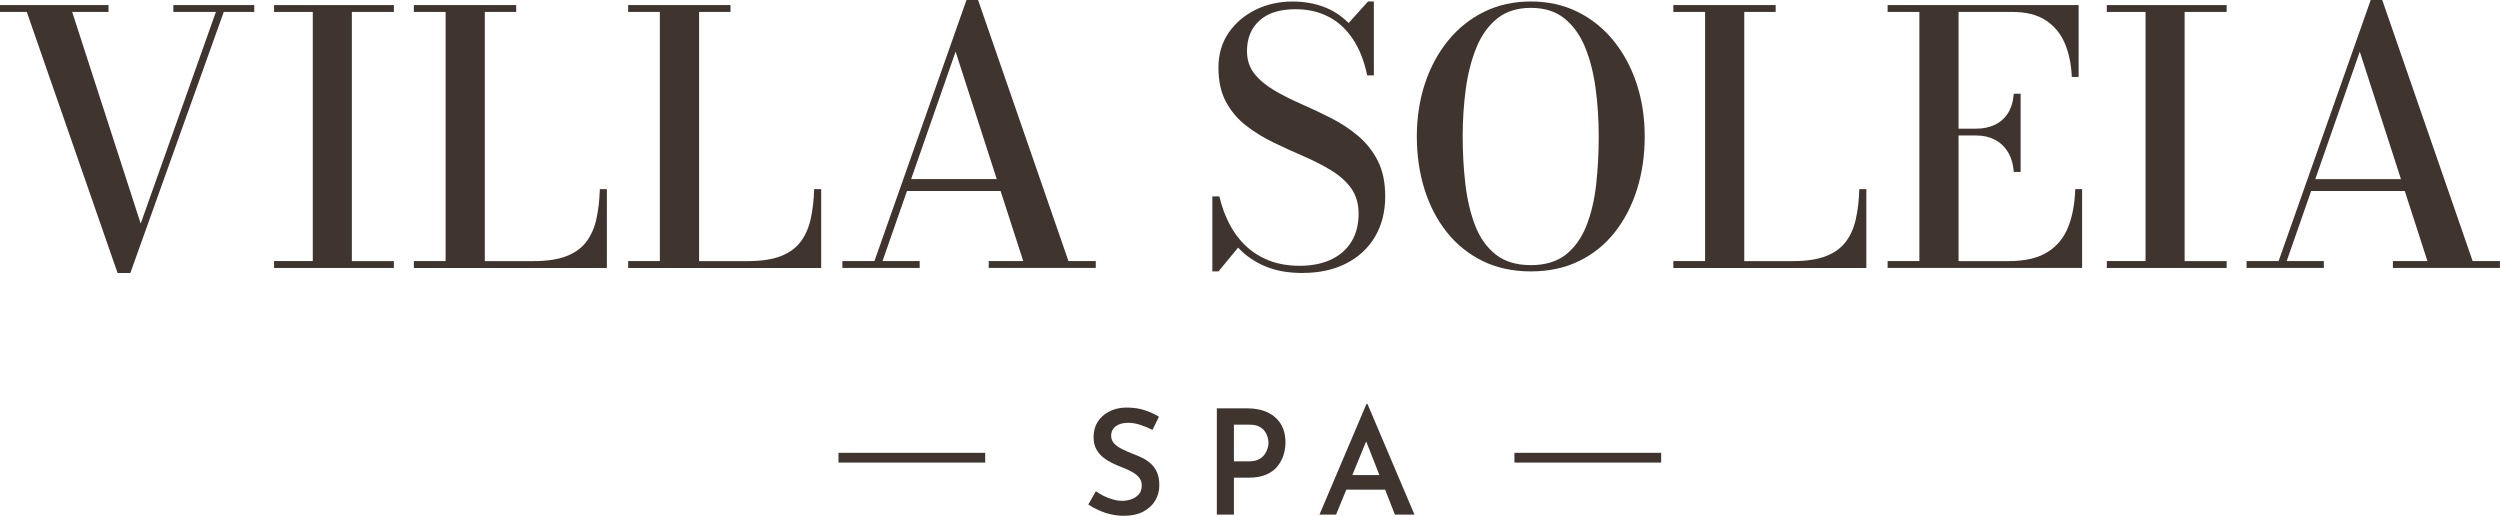 <?xml version="1.0" encoding="UTF-8"?>
<svg id="Calque_2" data-name="Calque 2" xmlns="http://www.w3.org/2000/svg" viewBox="0 0 422.9 87.25">
  <defs>
    <style>
      .cls-1 {
        fill: #3f352e;
      }
    </style>
  </defs>
  <g id="Calque_1-2" data-name="Calque 1">
    <g>
      <g>
        <path class="cls-1" d="M43.01.86v1.16h-5.16l-15.8,44.16h-2.16L4.53,2.02H0V.86h18.35v1.16h-6.14l11.59,35.8L36.52,2.02h-7.2V.86h13.69Z"/>
        <path class="cls-1" d="M46.36,45.32v-1.16h6.55V2.02h-6.55V.86h20.27v1.16h-7.11v42.15h7.11v1.16h-20.27Z"/>
        <path class="cls-1" d="M70.01,45.32v-1.16h5.37V2.02h-5.37V.86h17.31v1.16h-5.31v42.15h8.21c2.29,0,4.16-.28,5.6-.84,1.44-.56,2.56-1.37,3.36-2.43s1.37-2.34,1.7-3.84c.34-1.5.53-3.19.59-5.07h1.19v13.34h-32.66Z"/>
        <path class="cls-1" d="M106.26,45.32v-1.16h5.36V2.02h-5.36V.86h17.31v1.16h-5.31v42.15h8.21c2.29,0,4.16-.28,5.6-.84,1.44-.56,2.56-1.37,3.36-2.43.8-1.06,1.37-2.34,1.7-3.84.34-1.5.53-3.19.59-5.07h1.19v13.34h-32.66Z"/>
        <path class="cls-1" d="M165.45,0l15.29,44.16h4.62v1.16h-18.11v-1.16h5.84l-11.44-35.42-12.36,35.42h6.28v1.16h-13.07v-1.16h5.42L163.49,0h1.96ZM153.33,32.31v-2.02h19.03v2.02h-19.03Z"/>
        <path class="cls-1" d="M220.37,46.18c-2.45,0-4.58-.38-6.37-1.14s-3.32-1.81-4.56-3.16l-3.32,4.03h-1.04v-12.69h1.19c.37,1.62.92,3.14,1.65,4.57.72,1.42,1.63,2.67,2.74,3.73,1.11,1.07,2.42,1.91,3.94,2.52,1.52.61,3.28.92,5.28.92s3.79-.35,5.28-1.05c1.48-.7,2.63-1.71,3.44-3.02.81-1.31,1.22-2.9,1.22-4.76,0-1.7-.43-3.13-1.27-4.3-.85-1.17-1.99-2.18-3.41-3.04-1.42-.86-2.97-1.65-4.65-2.37-1.68-.72-3.36-1.49-5.04-2.3-1.68-.81-3.23-1.76-4.65-2.86-1.42-1.1-2.56-2.44-3.41-4.02-.85-1.58-1.28-3.51-1.28-5.78s.57-4.24,1.72-5.91c1.15-1.67,2.67-2.97,4.56-3.9,1.9-.93,3.98-1.39,6.25-1.39,1.92,0,3.68.3,5.28.9,1.6.6,3,1.52,4.21,2.74l3.29-3.65h.98v12.51h-1.13c-.51-2.47-1.33-4.54-2.46-6.21-1.13-1.67-2.5-2.92-4.14-3.75s-3.46-1.24-5.5-1.24c-2.69,0-4.73.64-6.13,1.93-1.4,1.28-2.1,2.99-2.1,5.13,0,1.52.42,2.81,1.27,3.87.85,1.06,1.97,1.99,3.35,2.8s2.91,1.58,4.58,2.31c1.67.73,3.33,1.52,4.99,2.36,1.66.84,3.19,1.84,4.58,3.01,1.39,1.17,2.51,2.57,3.35,4.22.84,1.65,1.26,3.66,1.26,6.03,0,2.61-.58,4.89-1.73,6.83-1.16,1.95-2.78,3.45-4.88,4.52-2.1,1.07-4.54,1.6-7.32,1.6Z"/>
        <path class="cls-1" d="M258.97,45.91c-3.04,0-5.76-.58-8.15-1.75-2.39-1.17-4.42-2.8-6.08-4.89-1.66-2.09-2.92-4.52-3.78-7.28-.86-2.76-1.29-5.73-1.29-8.91s.46-6.15,1.36-8.91c.91-2.76,2.21-5.18,3.91-7.28,1.7-2.09,3.73-3.72,6.11-4.89s5.01-1.75,7.91-1.75,5.54.58,7.9,1.75,4.39,2.8,6.09,4.89c1.7,2.1,3,4.52,3.91,7.28.91,2.76,1.36,5.73,1.36,8.91s-.43,6.15-1.29,8.91c-.86,2.76-2.11,5.18-3.76,7.28s-3.67,3.73-6.06,4.89c-2.39,1.17-5.11,1.75-8.15,1.75ZM258.97,44.85c2.43,0,4.4-.6,5.91-1.79s2.67-2.82,3.48-4.88c.81-2.06,1.36-4.39,1.65-7,.29-2.61.43-5.31.43-8.09s-.17-5.48-.52-8.09-.94-4.94-1.78-7c-.84-2.05-2.01-3.68-3.5-4.88s-3.38-1.79-5.68-1.79-4.18.6-5.68,1.79c-1.49,1.2-2.66,2.82-3.51,4.88-.85,2.06-1.45,4.39-1.81,7-.36,2.61-.53,5.31-.53,8.09s.15,5.48.46,8.09.86,4.94,1.66,7c.8,2.06,1.96,3.68,3.48,4.88,1.52,1.2,3.5,1.79,5.93,1.79Z"/>
        <path class="cls-1" d="M283.06,45.32v-1.16h5.37V2.02h-5.37V.86h17.31v1.16h-5.31v42.15h8.21c2.29,0,4.16-.28,5.6-.84,1.44-.56,2.56-1.37,3.36-2.43s1.37-2.34,1.7-3.84c.34-1.5.53-3.19.59-5.07h1.19v13.34h-32.66Z"/>
        <path class="cls-1" d="M319.31,45.32v-1.16h5.37V2.02h-5.37V.86h32.31v12.15h-1.16c-.08-2.11-.47-4-1.17-5.66-.7-1.66-1.78-2.96-3.23-3.91-1.45-.95-3.33-1.42-5.65-1.42h-9.1v42.15h8.48c2.71,0,4.87-.49,6.49-1.48s2.8-2.39,3.54-4.21c.74-1.82,1.15-3.98,1.23-6.49h1.16v13.34h-32.9ZM340.65,29.08c-.1-1.32-.43-2.45-.99-3.36-.56-.92-1.3-1.62-2.22-2.09-.92-.47-1.94-.71-3.07-.71h-4.51v-1.16h4.51c1.13,0,2.15-.22,3.07-.65.92-.43,1.66-1.09,2.22-1.96.56-.87.89-1.97.99-3.29h1.16v13.22h-1.16Z"/>
        <path class="cls-1" d="M356.39,45.32v-1.16h6.55V2.02h-6.55V.86h20.27v1.16h-7.11v42.15h7.11v1.16h-20.27Z"/>
        <path class="cls-1" d="M402.98,0l15.29,44.16h4.62v1.16h-18.11v-1.16h5.84l-11.44-35.42-12.36,35.42h6.28v1.16h-13.07v-1.16h5.42L401.03,0h1.96ZM390.86,32.31v-2.01h19.03v2.01h-19.03Z"/>
      </g>
      <g>
        <path class="cls-1" d="M194.97,72.73c-.64-.33-1.33-.61-2.05-.85-.72-.24-1.42-.36-2.07-.36-.89,0-1.59.2-2.11.59-.52.4-.78.94-.78,1.63,0,.49.18.93.53,1.3.35.37.82.69,1.38.96s1.16.53,1.79.78c.54.2,1.08.43,1.62.7s1.02.61,1.45,1c.43.4.77.89,1.01,1.47.25.58.37,1.3.37,2.16,0,.94-.23,1.8-.7,2.58-.47.78-1.15,1.4-2.04,1.87-.89.46-1.97.69-3.24.69-.76,0-1.49-.08-2.21-.25-.72-.16-1.4-.39-2.04-.68-.64-.29-1.24-.61-1.78-.98l1.28-2.25c.4.3.85.57,1.36.82.51.25,1.04.44,1.58.59.54.15,1.05.22,1.53.22.51,0,1.02-.09,1.52-.26.5-.17.92-.45,1.26-.83.34-.38.51-.88.51-1.51,0-.51-.14-.95-.43-1.31-.29-.36-.67-.68-1.15-.95s-1-.51-1.56-.73c-.56-.21-1.13-.45-1.7-.72s-1.12-.59-1.62-.98c-.5-.39-.91-.86-1.22-1.42-.31-.56-.47-1.25-.47-2.08,0-.99.23-1.84.69-2.57.46-.72,1.1-1.3,1.91-1.73.82-.43,1.76-.66,2.83-.69,1.27,0,2.35.15,3.25.46.9.3,1.69.67,2.38,1.1l-1.09,2.2Z"/>
        <path class="cls-1" d="M210.92,69.07c1.37,0,2.54.23,3.51.69.97.46,1.72,1.12,2.24,1.98.52.86.78,1.89.78,3.11,0,.71-.11,1.42-.33,2.12-.22.71-.57,1.35-1.04,1.93-.47.58-1.1,1.04-1.88,1.38s-1.74.52-2.88.52h-2.59v6.25h-2.89v-17.98h5.09ZM211.32,78.04c.63,0,1.15-.11,1.58-.32.43-.21.76-.49,1-.82.24-.33.41-.67.52-1.04.11-.36.16-.68.16-.96s-.05-.6-.15-.95c-.1-.35-.26-.69-.49-1.01-.23-.32-.55-.58-.96-.79-.41-.21-.94-.31-1.58-.31h-2.67v6.2h2.59Z"/>
        <path class="cls-1" d="M223.2,87.05l7.95-18.72h.17l7.95,18.72h-3.31l-5.58-14.23,2.05-1.38-6.42,15.61h-2.82ZM228.19,80.36h6.15l.99,2.47h-8l.86-2.47Z"/>
      </g>
      <rect class="cls-1" x="141.84" y="76.6" width="24.82" height="1.65"/>
      <rect class="cls-1" x="256.18" y="76.6" width="24.82" height="1.65"/>
    </g>
  </g>
</svg>
